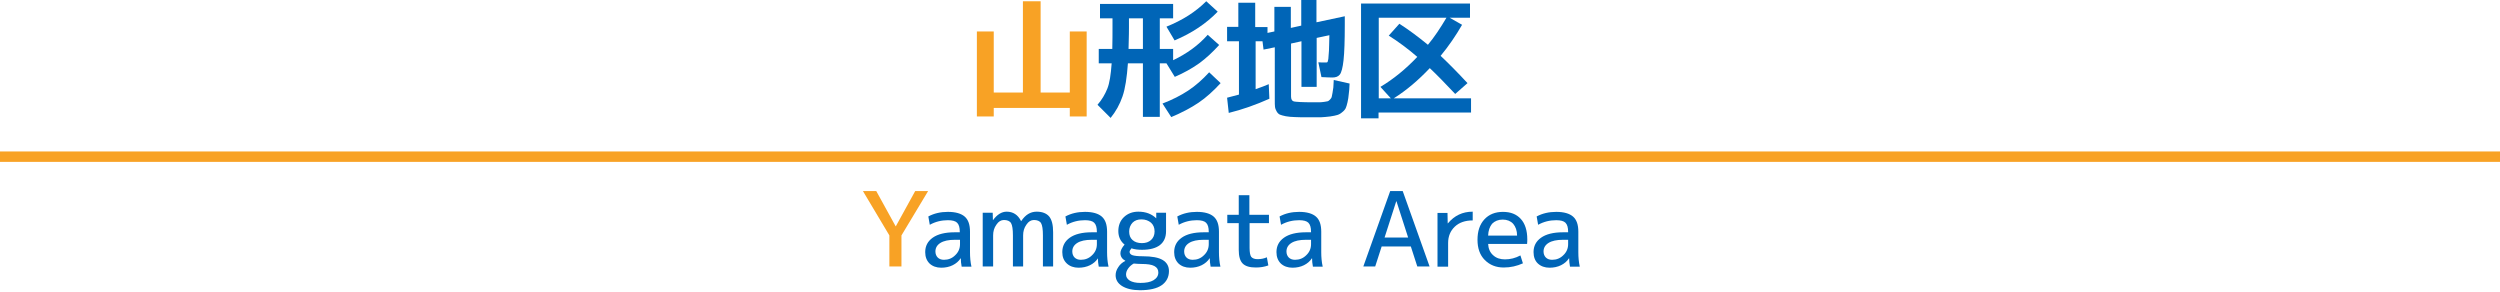 <?xml version="1.0" encoding="utf-8"?>
<!-- Generator: Adobe Illustrator 27.5.0, SVG Export Plug-In . SVG Version: 6.00 Build 0)  -->
<svg version="1.1" id="_レイヤー_1" xmlns="http://www.w3.org/2000/svg" xmlns:xlink="http://www.w3.org/1999/xlink" x="0px"
	 y="0px" viewBox="0 0 1200 140" style="enable-background:new 0 0 1200 140;" xml:space="preserve">
<style type="text/css">
	.st0{fill:#F8A225;}
	.st1{fill:#0065B7;}
	.st2{fill:none;stroke:#F8A225;stroke-width:5;stroke-miterlimit:10;}
</style>
<g>
	<path class="st0" d="M477,15.1v29.3h14V0.6h8.5v43.8h14V15.1h8.1v40.8h-8.1v-4.1H477v4.1h-8.1V15.1H477z"/>
	<path class="st1" d="M559.9,30.4h-3.2v25.7h-8.1V30.4h-7.2c-0.5,6.8-1.3,12.2-2.6,15.9c-1.3,3.8-3.2,7.2-5.7,10.3l-6.3-6.3
		c2.1-2.4,3.6-5,4.7-7.7s1.7-6.8,2.1-12.2h-6.2v-6.9h6.5c0.1-4,0.1-7.4,0.1-10.2V8.8h-6V1.9h35.1v6.9h-6.4v14.7h6.4v5.4
		c6.5-3.1,12.1-7.1,16.6-12.2l5.5,4.9c-3.1,3.4-6.3,6.4-9.6,8.8c-3.4,2.4-7.3,4.6-11.7,6.5L559.9,30.4z M541.7,23.5h6.9V8.8h-6.7
		v4.5C541.9,13.9,541.9,17.3,541.7,23.5z M558,49.7c4.7-1.8,8.8-3.9,12.3-6.2s6.9-5.3,10.1-8.8l5.5,5.2c-3.4,3.7-6.9,6.9-10.6,9.4
		s-8.1,4.8-13.1,6.9L558,49.7z M559.9,12.8c7.7-3.1,14-7.1,19.1-12.2l5.5,5c-5.5,5.7-12.4,10.3-20.7,13.8L559.9,12.8z"/>
	<path class="st1" d="M602.5,1.3v11.7h5.9v2.8l3.3-0.7V3.3h7.9v10.1l5-1.1V0h7.3v10.7l13.6-2.9v4.1c0,7.7-0.2,13.4-0.6,17
		c-0.4,3.6-1,5.9-1.8,6.9s-2,1.4-3.6,1.4c-1.3,0-3.1-0.1-5.2-0.2l-1.5-7.1c1,0.1,2.2,0.1,3.8,0.1c0.3,0,0.4-0.1,0.6-0.2
		c0.1-0.1,0.2-0.6,0.4-1.5c0.1-0.9,0.2-2.1,0.3-3.9c0.1-1.7,0.1-4.3,0.2-7.5l-6.1,1.3v23.5h-7.3V19.8l-5,1.1v25.4
		c0,1.4,0.5,2.2,1.4,2.4c0.9,0.2,4,0.4,9.2,0.4c1.4,0,2.5,0,3.1,0c0.6,0,1.3-0.1,2.2-0.2c0.9-0.1,1.5-0.3,1.7-0.3s0.6-0.3,1.1-0.8
		c0.5-0.5,0.7-0.9,0.8-1.2c0.1-0.3,0.2-1,0.4-2s0.3-1.9,0.4-2.6c0-0.7,0.1-1.9,0.2-3.6l7.6,1.7c-0.1,2.2-0.2,3.9-0.4,5.1
		c-0.1,1.3-0.3,2.6-0.6,3.9c-0.3,1.3-0.6,2.3-0.9,2.9c-0.3,0.6-0.9,1.3-1.7,1.9c-0.8,0.7-1.6,1.1-2.3,1.3c-0.7,0.2-1.9,0.5-3.4,0.7
		c-1.5,0.2-3,0.3-4.5,0.4c-1.5,0-3.5,0-6,0c-2.7,0-4.8,0-6.4-0.1c-1.6,0-3.1-0.2-4.4-0.4c-1.3-0.3-2.3-0.5-2.9-0.8
		c-0.6-0.3-1.1-0.8-1.5-1.5c-0.4-0.7-0.7-1.4-0.8-2.2c-0.1-0.8-0.1-1.8-0.1-3.2V22.7l-5.4,1.1l-0.5-4h-3.3v23
		c2.6-0.9,4.7-1.7,6.3-2.4l0.3,7c-6.5,2.9-13,5.2-19.5,6.8l-0.8-7.3c2-0.5,3.8-1,5.7-1.5V19.8H589v-6.9h5.4V1.3H602.5z"/>
	<path class="st1" d="M705.6,1.7v6.8h-9.8l6,3.4c-3,5.2-6.4,10.2-10.3,14.9c3.8,3.6,8.1,7.9,12.9,13.1l-5.9,5.2
		c-4.8-5.1-8.9-9.3-12.2-12.4c-5.4,5.7-11.1,10.6-17.3,14.5h37.1V54h-44.4v2.8h-8.4V1.7H705.6z M666.6,17.1l5.1-5.7
		c4.5,2.9,9.1,6.3,13.7,10.1c3.1-3.7,6-8.1,8.9-13h-32.5v38.7h5.8l-5-5.5c6.2-3.7,12.1-8.5,17.7-14.4
		C675.8,23.4,671.2,20,666.6,17.1z"/>
	<path class="st0" d="M420.6,91.7l9.3,16.9h0.1l9.3-16.9h6.2L432.7,113v14.9h-5.8V113l-12.7-21.3H420.6z"/>
	<path class="st1" d="M444.1,121c0-2.9,1.2-5.2,3.6-6.9s5.9-2.6,10.5-2.6h2.5v-0.2c0-2.1-0.4-3.5-1.3-4.4c-0.8-0.8-2.3-1.2-4.4-1.2
		c-3.1,0-6,0.7-8.7,2.2l-0.7-4c2.8-1.5,5.9-2.2,9.4-2.2c3.7,0,6.4,0.8,8.1,2.3c1.7,1.5,2.5,3.9,2.5,7.2v9.9c0,2.3,0.2,4.7,0.7,6.9
		h-4.7c-0.3-1.5-0.4-2.8-0.4-4h-0.1c-0.9,1.4-2.2,2.5-3.8,3.3s-3.5,1.2-5.5,1.2c-2.3,0-4.2-0.7-5.6-2
		C444.8,125.1,444.1,123.3,444.1,121z M460.8,115.1h-2.5c-3,0-5.3,0.5-6.9,1.5c-1.6,1-2.4,2.4-2.4,4.1c0,1.2,0.4,2.2,1.1,2.9
		c0.7,0.7,1.7,1.1,3,1.1c2.1,0,3.9-0.7,5.4-2.2c1.5-1.4,2.3-3.2,2.3-5.3V115.1z"/>
	<path class="st1" d="M476.5,102.1l0.1,3.5h0.1c1.9-2.6,4.1-4,6.5-4c3.1,0,5.4,1.5,6.9,4.5h0.1c2-3,4.4-4.5,7.4-4.5
		c2.7,0,4.7,0.8,6,2.3c1.3,1.6,1.9,4.1,1.9,7.6v16.4h-4.9V113c0-2.9-0.3-4.9-0.9-5.9c-0.6-1-1.8-1.5-3.4-1.5c-1.4,0-2.6,0.7-3.6,2.2
		c-1.1,1.5-1.6,3.2-1.6,5.2v14.9h-4.9V113c0-2.9-0.3-4.9-0.9-5.9c-0.6-1-1.8-1.5-3.4-1.5c-1.4,0-2.6,0.7-3.6,2.2
		c-1.1,1.5-1.6,3.2-1.6,5.2v14.9h-5v-25.8H476.5z"/>
	<path class="st1" d="M509.9,121c0-2.9,1.2-5.2,3.6-6.9c2.4-1.7,5.9-2.6,10.5-2.6h2.5v-0.2c0-2.1-0.4-3.5-1.3-4.4
		c-0.8-0.8-2.3-1.2-4.4-1.2c-3.1,0-6,0.7-8.7,2.2l-0.7-4c2.8-1.5,5.9-2.2,9.4-2.2c3.7,0,6.4,0.8,8.1,2.3c1.7,1.5,2.5,3.9,2.5,7.2
		v9.9c0,2.3,0.2,4.7,0.7,6.9h-4.7c-0.3-1.5-0.4-2.8-0.4-4H527c-0.9,1.4-2.2,2.5-3.8,3.3s-3.5,1.2-5.5,1.2c-2.3,0-4.2-0.7-5.6-2
		C510.6,125.1,509.9,123.3,509.9,121z M526.5,115.1h-2.5c-3,0-5.3,0.5-6.9,1.5c-1.6,1-2.4,2.4-2.4,4.1c0,1.2,0.4,2.2,1.1,2.9
		c0.7,0.7,1.7,1.1,3,1.1c2.1,0,3.9-0.7,5.4-2.2c1.5-1.4,2.3-3.2,2.3-5.3V115.1z"/>
	<path class="st1" d="M555,104.8l0-2.7h4.7v8.9c0,2.9-1,5.1-2.9,6.6c-1.9,1.5-4.8,2.3-8.6,2.3c-2,0-3.6-0.2-5.1-0.7
		c-0.6,0.7-0.9,1.3-0.9,1.7c0,0.7,0.5,1.3,1.4,1.6c0.9,0.3,2.6,0.5,4.9,0.5c4.4,0,7.6,0.6,9.6,1.8c2,1.2,3,3,3,5.3
		c0,2.9-1.2,5.2-3.5,6.8c-2.3,1.6-5.8,2.4-10.4,2.4c-3.6,0-6.5-0.7-8.6-2c-2.1-1.3-3.1-3.1-3.1-5.2c0-1.3,0.4-2.6,1.3-3.9
		c0.8-1.3,2-2.3,3.4-3c-1.6-0.9-2.4-2.1-2.4-3.7c0-1.2,0.7-2.6,2-4.1c-2-1.6-3-3.8-3-6.5c0-2.7,0.9-5,2.7-6.7
		c1.8-1.7,4.1-2.6,6.9-2.6C550,101.6,552.8,102.7,555,104.8L555,104.8z M556,130.8c0-1.4-0.6-2.4-1.9-3.1c-1.3-0.7-3.3-1-6.2-1
		c-1.2,0-2.4-0.1-3.7-0.2c-1.1,0.6-2,1.4-2.7,2.4s-1,1.9-1,2.9c0,1.2,0.6,2.1,1.8,2.9c1.2,0.7,2.9,1.1,5.1,1.1
		c2.7,0,4.8-0.4,6.3-1.3C555.3,133.5,556,132.3,556,130.8z M542,111.1c0,1.8,0.5,3.1,1.6,4.1c1.1,1,2.6,1.5,4.5,1.5
		c1.9,0,3.3-0.5,4.4-1.5c1.1-1,1.7-2.4,1.7-4.1c0-1.8-0.6-3.2-1.7-4.2c-1.2-1-2.7-1.6-4.6-1.6c-1.8,0-3.2,0.5-4.3,1.6
		C542.6,108,542,109.4,542,111.1z"/>
	<path class="st1" d="M563.6,121c0-2.9,1.2-5.2,3.6-6.9s5.9-2.6,10.5-2.6h2.5v-0.2c0-2.1-0.4-3.5-1.3-4.4c-0.8-0.8-2.3-1.2-4.4-1.2
		c-3.1,0-6,0.7-8.7,2.2l-0.7-4c2.8-1.5,5.9-2.2,9.4-2.2c3.7,0,6.4,0.8,8.1,2.3c1.7,1.5,2.5,3.9,2.5,7.2v9.9c0,2.3,0.2,4.7,0.7,6.9
		h-4.7c-0.3-1.5-0.4-2.8-0.4-4h-0.1c-0.9,1.4-2.2,2.5-3.8,3.3s-3.5,1.2-5.5,1.2c-2.3,0-4.2-0.7-5.6-2
		C564.3,125.1,563.6,123.3,563.6,121z M580.2,115.1h-2.5c-3,0-5.3,0.5-6.9,1.5c-1.6,1-2.4,2.4-2.4,4.1c0,1.2,0.4,2.2,1.1,2.9
		c0.7,0.7,1.7,1.1,3,1.1c2.1,0,3.9-0.7,5.4-2.2c1.5-1.4,2.3-3.2,2.3-5.3V115.1z"/>
	<path class="st1" d="M599.8,103.1h9.3v4h-9.3V119c0,2.2,0.3,3.6,0.8,4.3c0.6,0.7,1.6,1.1,3,1.1c1.7,0,3.1-0.3,4.5-0.9l0.7,3.9
		c-1.9,0.7-3.9,1-6,1c-2.9,0-5-0.6-6.3-1.9c-1.3-1.3-1.9-3.5-1.9-6.5v-12.9h-5.5v-4h5.5v-9.4h5.1V103.1z"/>
	<path class="st1" d="M612.7,121c0-2.9,1.2-5.2,3.6-6.9s5.9-2.6,10.5-2.6h2.5v-0.2c0-2.1-0.4-3.5-1.3-4.4c-0.8-0.8-2.3-1.2-4.4-1.2
		c-3.1,0-6,0.7-8.7,2.2l-0.7-4c2.8-1.5,5.9-2.2,9.4-2.2c3.7,0,6.4,0.8,8.1,2.3c1.7,1.5,2.5,3.9,2.5,7.2v9.9c0,2.3,0.2,4.7,0.7,6.9
		h-4.7c-0.3-1.5-0.4-2.8-0.4-4h-0.1c-0.9,1.4-2.2,2.5-3.8,3.3c-1.6,0.8-3.5,1.2-5.5,1.2c-2.3,0-4.2-0.7-5.6-2
		C613.4,125.1,612.7,123.3,612.7,121z M629.3,115.1h-2.5c-3,0-5.3,0.5-6.9,1.5c-1.6,1-2.4,2.4-2.4,4.1c0,1.2,0.4,2.2,1.1,2.9
		c0.7,0.7,1.7,1.1,3,1.1c2.1,0,3.9-0.7,5.4-2.2c1.5-1.4,2.3-3.2,2.3-5.3V115.1z"/>
	<path class="st1" d="M654.4,127.9l12.9-36.2h6l12.9,36.2h-5.9l-3.1-9.6h-14l-3.1,9.6H654.4z M664.6,114h11.3l-5.6-17.4h-0.1
		L664.6,114z"/>
	<path class="st1" d="M706.9,101.6v4.2c-3.6,0-6.5,1-8.6,3c-2.1,2-3.2,4.6-3.2,7.8v11.4H690v-25.8h4.8l0.1,5h0.1
		C698.1,103.5,702,101.6,706.9,101.6z"/>
	<path class="st1" d="M714.3,117c0.1,2.3,0.9,4.2,2.4,5.5c1.5,1.4,3.4,2,5.7,2c2.5,0,5-0.6,7.4-1.9l1.2,3.8c-2.9,1.3-5.9,2-9.2,2
		c-3.7,0-6.7-1.2-9.1-3.6s-3.5-5.7-3.5-9.7c0-4.2,1.1-7.4,3.3-9.8c2.2-2.4,5.2-3.6,8.9-3.6c3.7,0,6.5,1.1,8.6,3.4
		c2,2.2,3.1,5.5,3.1,9.8c0,0.5,0,1.2-0.1,2.2H714.3z M714.3,113.1h13.9c0-2.4-0.7-4.3-1.9-5.7c-1.2-1.3-2.9-2-5-2
		c-2.1,0-3.8,0.7-5.1,2C715,108.9,714.4,110.7,714.3,113.1z"/>
	<path class="st1" d="M736.1,121c0-2.9,1.2-5.2,3.6-6.9s5.9-2.6,10.5-2.6h2.5v-0.2c0-2.1-0.4-3.5-1.3-4.4c-0.8-0.8-2.3-1.2-4.4-1.2
		c-3.1,0-6,0.7-8.7,2.2l-0.7-4c2.8-1.5,5.9-2.2,9.4-2.2c3.7,0,6.4,0.8,8.1,2.3c1.7,1.5,2.5,3.9,2.5,7.2v9.9c0,2.3,0.2,4.7,0.7,6.9
		h-4.7c-0.3-1.5-0.4-2.8-0.4-4h-0.1c-0.9,1.4-2.2,2.5-3.8,3.3s-3.5,1.2-5.5,1.2c-2.3,0-4.2-0.7-5.6-2S736.1,123.3,736.1,121z
		 M752.7,115.1h-2.5c-3,0-5.3,0.5-6.9,1.5c-1.6,1-2.4,2.4-2.4,4.1c0,1.2,0.4,2.2,1.1,2.9c0.7,0.7,1.7,1.1,3,1.1
		c2.1,0,3.9-0.7,5.4-2.2c1.5-1.4,2.3-3.2,2.3-5.3V115.1z"/>
</g>
<line class="st2" x1="0" y1="75.2" x2="1200" y2="75.2"/>
</svg>
